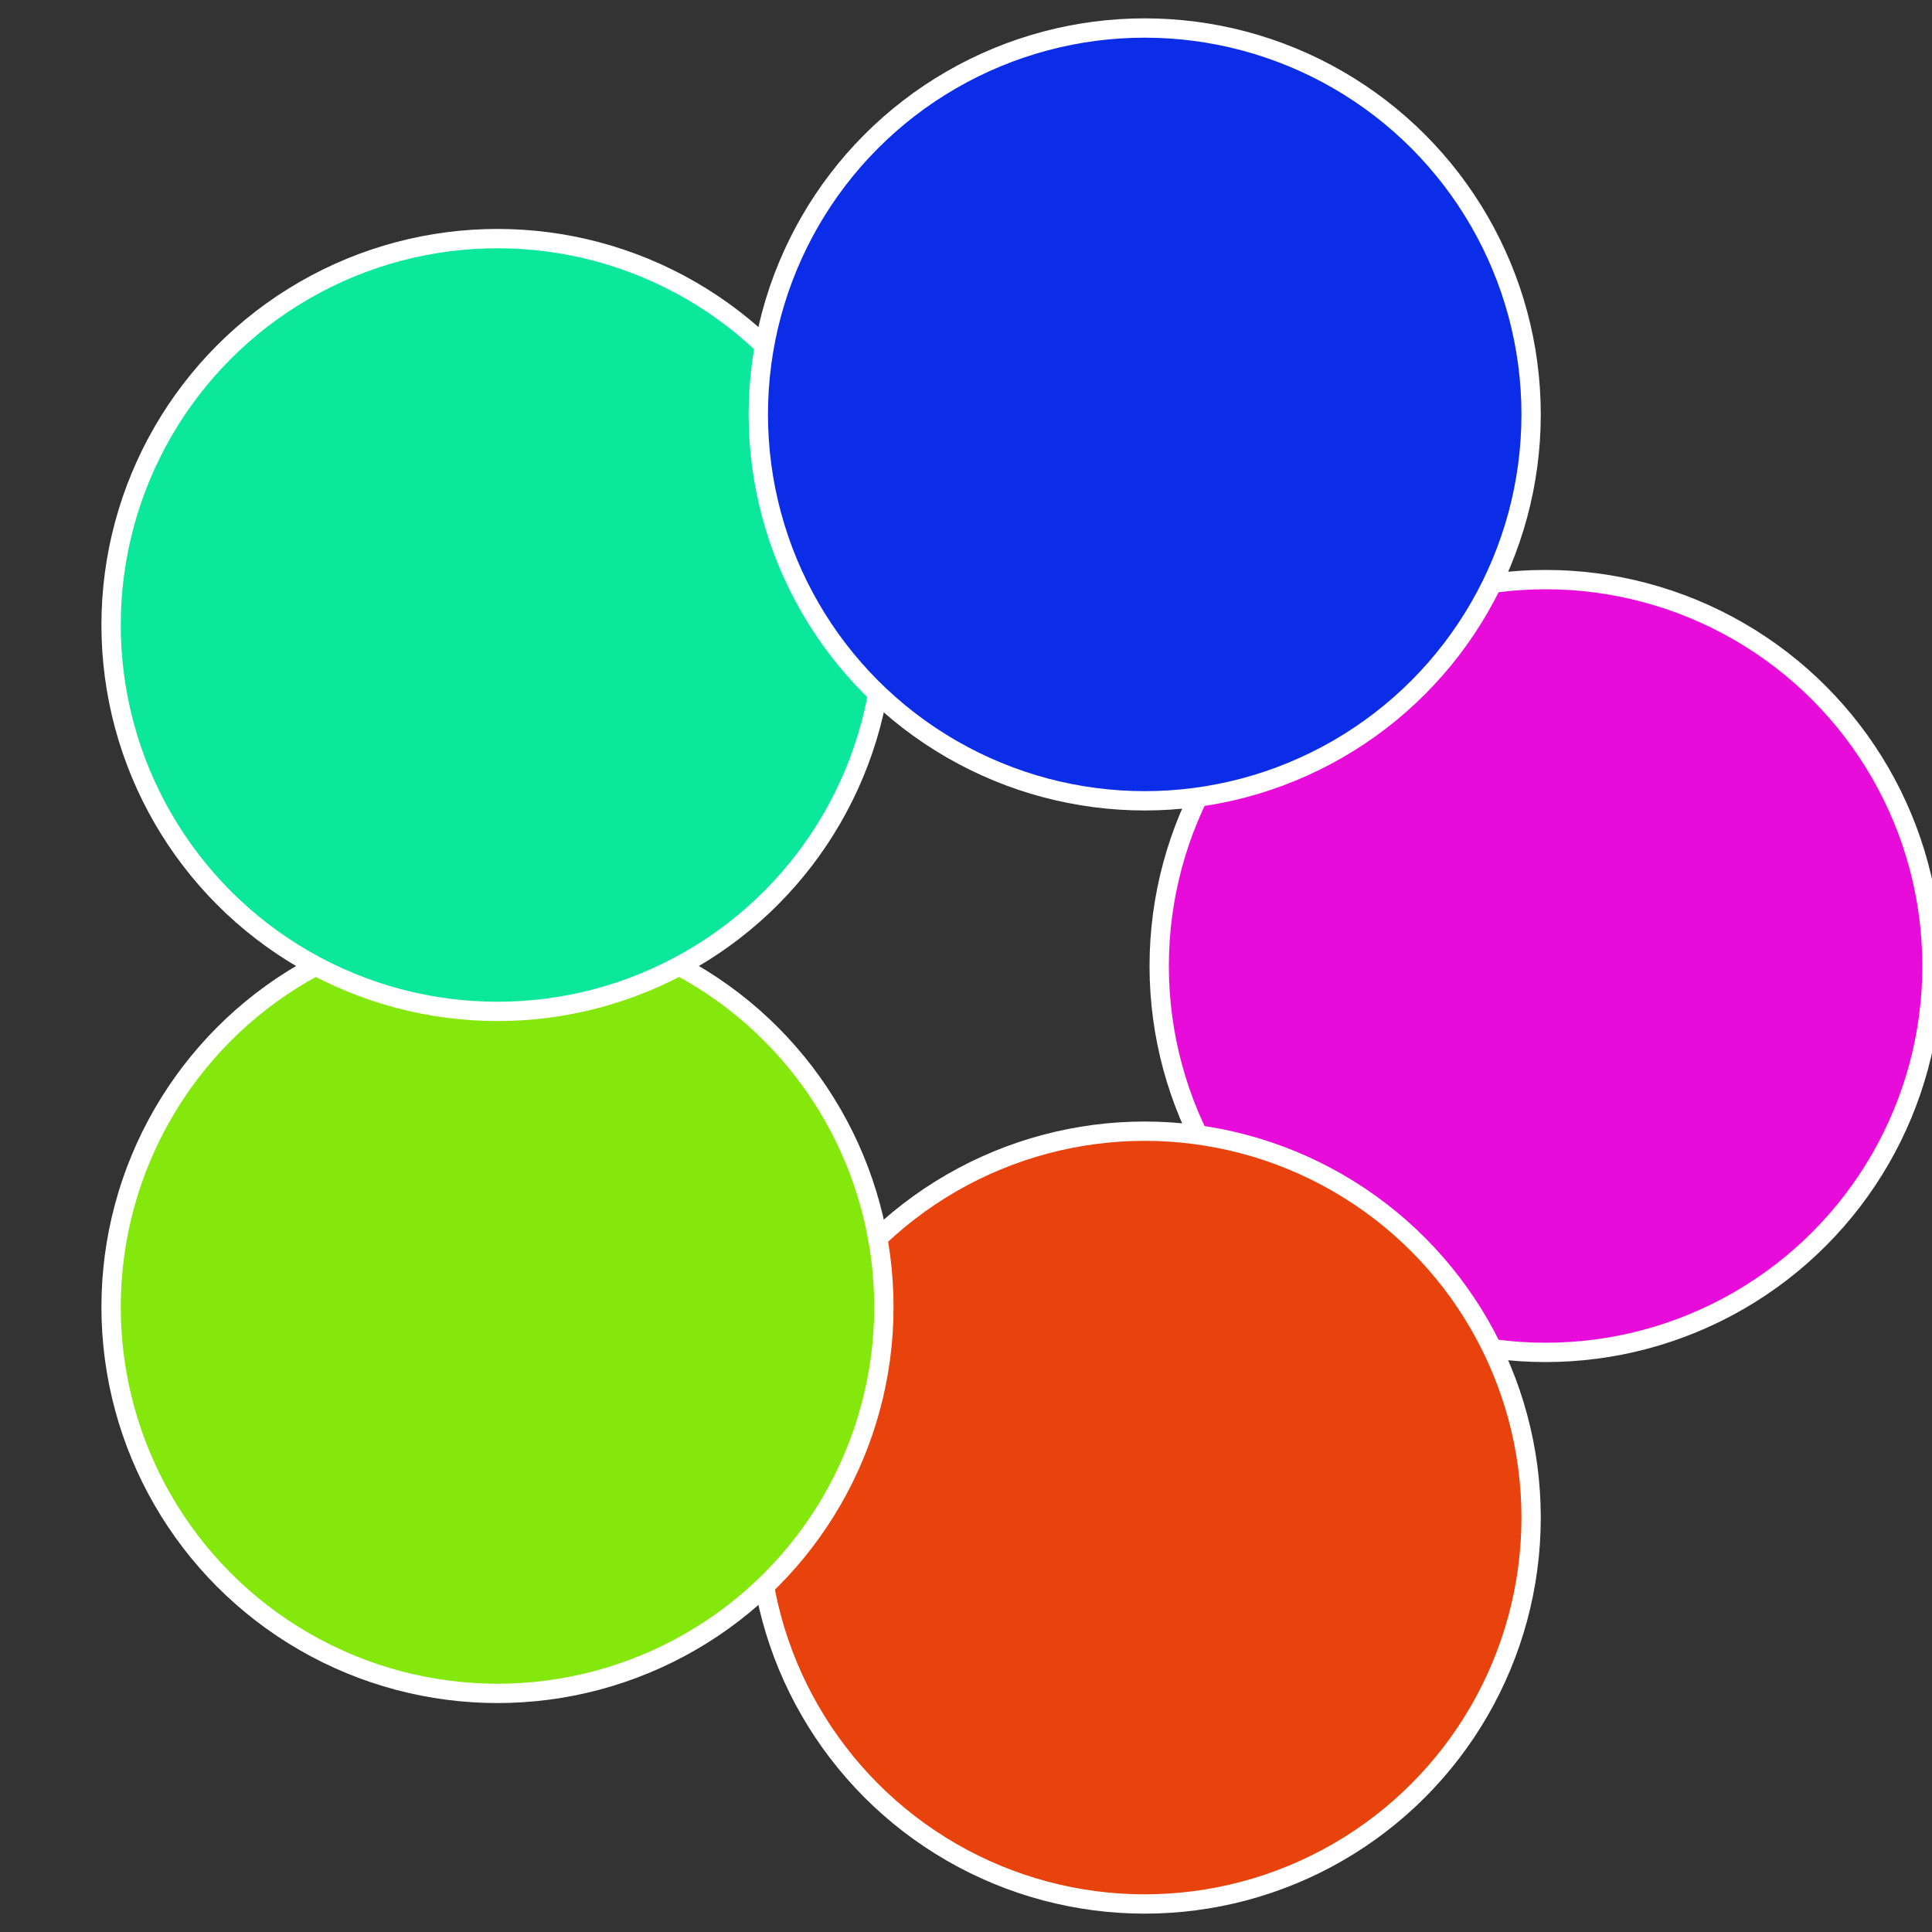 <?xml version="1.0" standalone="no"?>
<svg width="500" height="500" viewBox="-1 -1 2 2" xmlns="http://www.w3.org/2000/svg">
 
                <rect x="-1" y="-1" width="2" height="2" fill="#333333" stroke="none"/>
 
                <circle cx="0.6" cy="0" r="0.4" fill="#e80cda" stroke="#fff" stroke-width="1%" />
             
                <circle cx="0.185" cy="0.571" r="0.4" fill="#e8430c" stroke="#fff" stroke-width="1%" />
             
                <circle cx="-0.485" cy="0.353" r="0.4" fill="#85e80c" stroke="#fff" stroke-width="1%" />
             
                <circle cx="-0.485" cy="-0.353" r="0.4" fill="#0ce89b" stroke="#fff" stroke-width="1%" />
             
                <circle cx="0.185" cy="-0.571" r="0.4" fill="#0c2de8" stroke="#fff" stroke-width="1%" />
            </svg>
